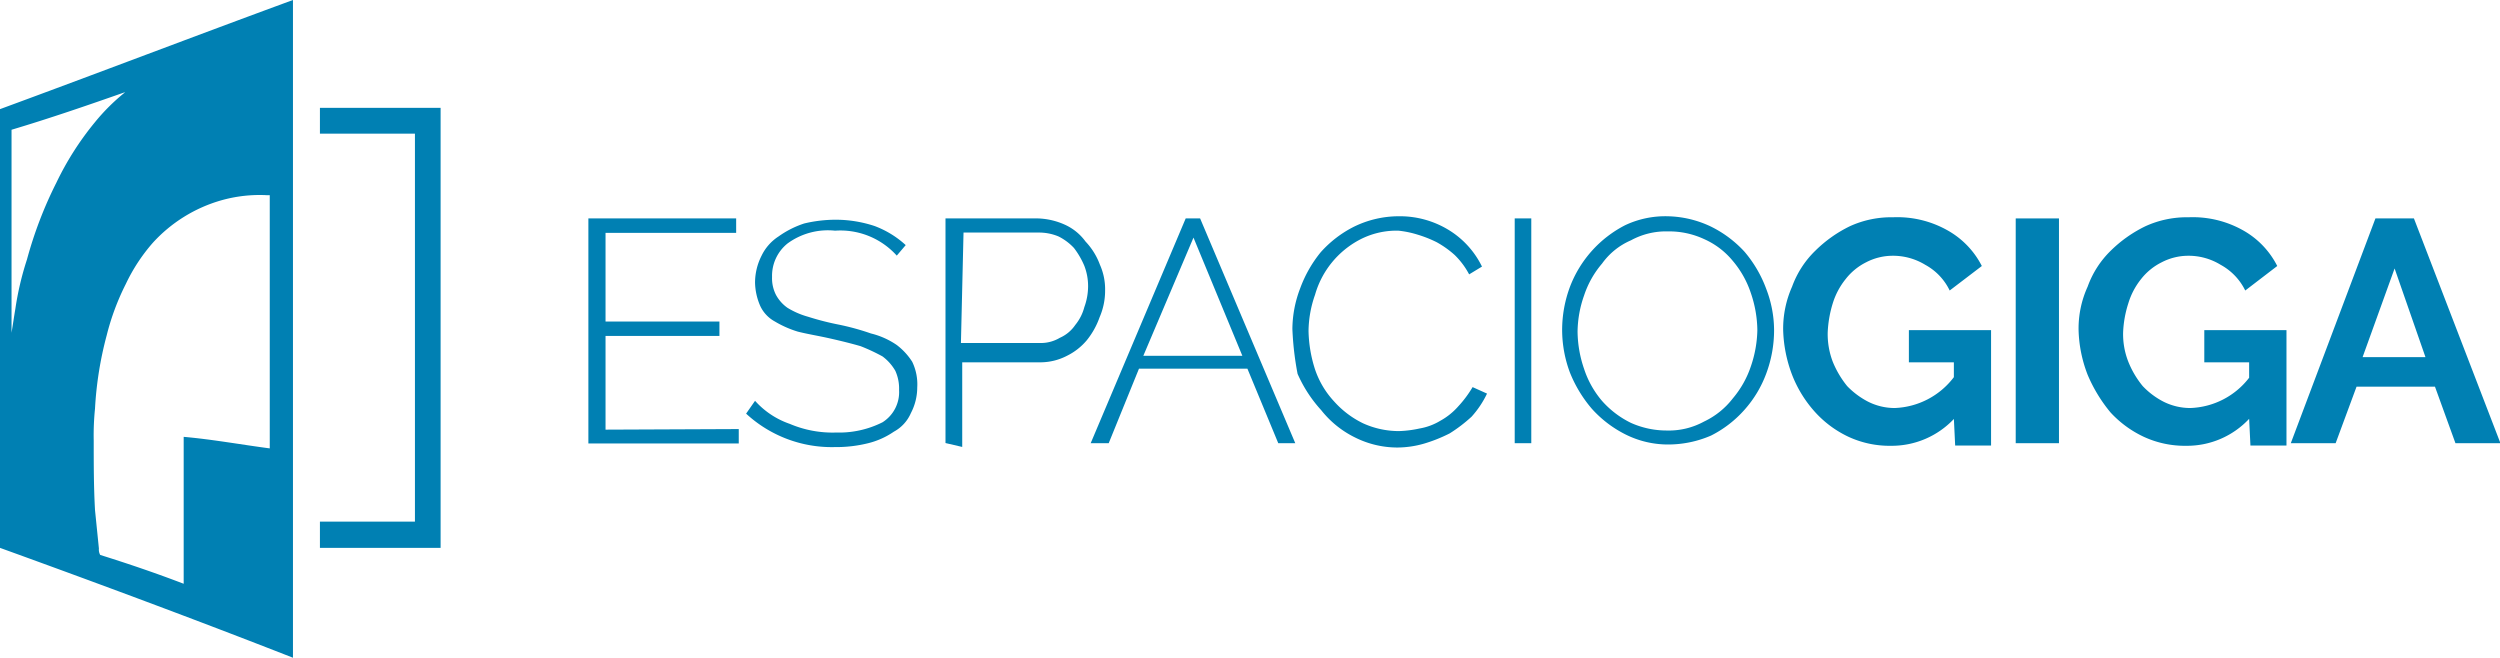 <svg xmlns="http://www.w3.org/2000/svg" viewBox="0 0 173.4 45.62"><defs><style>.cls-1{fill:#0080B3;}</style></defs><title>logo_giga_white</title><g id="Capa_2" data-name="Capa 2"><g id="Texto"><path class="cls-1" d="M0,38V7.57C6.77,5.08,13.54,2.49,20.32,0V45.62C13.63,43,6.77,40.45,0,38ZM18.71,31.1V13.54h-.18a9.73,9.73,0,0,0-3.2.36,10.21,10.21,0,0,0-4.73,2.94,12.31,12.31,0,0,0-1.87,2.85A17.06,17.06,0,0,0,7.4,23.26a24.77,24.77,0,0,0-.81,5.08,18.32,18.32,0,0,0-.09,2.22c0,1.61,0,3.21.09,4.82l.27,2.67a.76.76,0,0,0,.09.44c2,.63,3.83,1.25,5.79,2V30.3C14.7,30.47,16.66,30.83,18.71,31.1ZM.8,9V23.08c.09-.54.18-1.16.27-1.69A20.68,20.68,0,0,1,1.87,18a28.3,28.3,0,0,1,2.05-5.35A20.56,20.56,0,0,1,6.59,8.47a14,14,0,0,1,2-2l.09-.08h0C6.06,7.31,3.48,8.2.8,9Z"/><path class="cls-1" d="M30.56,38H22.19V36.18h6.59V9.27H22.19V7.48h8.37Z"/><path class="cls-1" d="M51.24,29.76v1H40.81V15.15H51.06v1H42v6.15H49.9v1H42v6.5Z"/><path class="cls-1" d="M62.2,17.73A5.26,5.26,0,0,0,57.92,16a4.74,4.74,0,0,0-3.3.89,2.88,2.88,0,0,0-1.07,2.32,2.53,2.53,0,0,0,.27,1.24,2.62,2.62,0,0,0,.8.9,5.59,5.59,0,0,0,1.43.62,19.19,19.19,0,0,0,2.05.53,17.31,17.31,0,0,1,2.31.63,5.43,5.43,0,0,1,1.79.8,4.5,4.5,0,0,1,1.07,1.16,3.6,3.6,0,0,1,.35,1.78,3.84,3.84,0,0,1-.44,1.78A2.66,2.66,0,0,1,62,29.94a5.47,5.47,0,0,1-1.78.8,9.18,9.18,0,0,1-2.32.27,8.75,8.75,0,0,1-6.15-2.32l.62-.89a5.74,5.74,0,0,0,2.41,1.6A7.58,7.58,0,0,0,58,30a6.69,6.69,0,0,0,3.21-.71,2.47,2.47,0,0,0,1.15-2.23,3,3,0,0,0-.26-1.34,3.28,3.28,0,0,0-.89-1,13,13,0,0,0-1.52-.71c-.62-.18-1.34-.36-2.14-.54S56,23.17,55.33,23a7.2,7.2,0,0,1-1.6-.71,2.35,2.35,0,0,1-1-1.07,4.25,4.25,0,0,1-.36-1.61,4.13,4.13,0,0,1,.45-1.87A3.29,3.29,0,0,1,54,16.4a6.56,6.56,0,0,1,1.78-.9A9.4,9.4,0,0,1,58,15.24a8.58,8.58,0,0,1,2.67.44A6.61,6.61,0,0,1,62.82,17Z"/><path class="cls-1" d="M65.58,30.74V15.15H72a4.91,4.91,0,0,1,1.87.44,3.61,3.61,0,0,1,1.42,1.16,4.67,4.67,0,0,1,1,1.61,4.17,4.17,0,0,1,.36,1.78A4.61,4.61,0,0,1,76.27,22a5.37,5.37,0,0,1-.89,1.6A4.23,4.23,0,0,1,74,24.68a4,4,0,0,1-1.78.45H66.74V31l-1.16-.27Zm1.07-6.95h5.44a2.57,2.57,0,0,0,1.42-.36,2.52,2.52,0,0,0,1.07-.89,3.24,3.24,0,0,0,.63-1.24,4.24,4.24,0,0,0,.26-1.43,3.91,3.91,0,0,0-.26-1.43,5.59,5.59,0,0,0-.72-1.24,3.78,3.78,0,0,0-1.07-.8,3.51,3.51,0,0,0-1.33-.27H66.83l-.18,7.66Z"/><path class="cls-1" d="M82.24,15.15h1l6.6,15.59H88.66l-2.14-5.17H79L76.9,30.74H75.65Zm3.93,9.53-3.39-8.2-3.48,8.2Z"/><path class="cls-1" d="M89.64,22.81A8,8,0,0,1,90.18,20a8.7,8.7,0,0,1,1.42-2.5,7.76,7.76,0,0,1,2.32-1.78A7.06,7.06,0,0,1,97,15a6.48,6.48,0,0,1,3.56,1,6.11,6.11,0,0,1,2.23,2.49l-.89.54a5.4,5.4,0,0,0-1-1.34,6.71,6.71,0,0,0-1.25-.89,8.28,8.28,0,0,0-1.34-.53A6.8,6.8,0,0,0,97,16a5.49,5.49,0,0,0-2.68.62,6.26,6.26,0,0,0-3.11,3.83,7.74,7.74,0,0,0-.45,2.5,9.23,9.23,0,0,0,.45,2.67,6.14,6.14,0,0,0,1.33,2.23,6.48,6.48,0,0,0,2,1.51,6,6,0,0,0,2.5.54,7.67,7.67,0,0,0,1.42-.18,4.1,4.1,0,0,0,1.43-.53,4.62,4.62,0,0,0,1.25-1,7.83,7.83,0,0,0,1-1.34l1,.45a6.68,6.68,0,0,1-1.07,1.6,10.33,10.33,0,0,1-1.52,1.16,10.49,10.49,0,0,1-1.78.71,6.71,6.71,0,0,1-1.87.27,6.57,6.57,0,0,1-2.94-.71,6.79,6.79,0,0,1-2.32-1.88A9.26,9.26,0,0,1,90,25.93,20.77,20.77,0,0,1,89.64,22.81Z"/><path class="cls-1" d="M105.06,30.74V15.15h1.15V30.74Z"/><path class="cls-1" d="M115.66,30.83a6.57,6.57,0,0,1-2.94-.71,7.89,7.89,0,0,1-2.32-1.78,9,9,0,0,1-1.51-2.5,8.48,8.48,0,0,1-.54-2.94,8.6,8.6,0,0,1,.54-3,8,8,0,0,1,3.83-4.28,6.52,6.52,0,0,1,2.94-.62,7.28,7.28,0,0,1,3,.71A7.89,7.89,0,0,1,121,17.46a8.49,8.49,0,0,1,1.51,2.59,8,8,0,0,1,.54,2.85,8.6,8.6,0,0,1-.54,3A7.87,7.87,0,0,1,121,28.42a7.75,7.75,0,0,1-2.32,1.79A7.47,7.47,0,0,1,115.66,30.83ZM109.42,23a8.17,8.17,0,0,0,.45,2.58,6.52,6.52,0,0,0,1.25,2.23,6.43,6.43,0,0,0,2,1.52,6.05,6.05,0,0,0,2.49.53,5.08,5.08,0,0,0,2.58-.62,5.45,5.45,0,0,0,2-1.61,6.75,6.75,0,0,0,1.25-2.22,8.2,8.2,0,0,0,.45-2.5,8.17,8.17,0,0,0-.45-2.58,6.69,6.69,0,0,0-1.25-2.23,5.4,5.4,0,0,0-2-1.52,5.75,5.75,0,0,0-2.49-.53,5.08,5.08,0,0,0-2.58.62,4.79,4.79,0,0,0-2,1.61,6.57,6.57,0,0,0-1.25,2.22A7.74,7.74,0,0,0,109.42,23Z"/><path class="cls-1" d="M135.53,29.05a5.93,5.93,0,0,1-4.37,1.87,6.78,6.78,0,0,1-2.94-.62,7.33,7.33,0,0,1-2.31-1.7A8.35,8.35,0,0,1,124.3,26a9.42,9.42,0,0,1-.62-3.12,7.18,7.18,0,0,1,.62-3,6.61,6.61,0,0,1,1.61-2.49,9,9,0,0,1,2.4-1.7,6.91,6.91,0,0,1,3-.62,7.08,7.08,0,0,1,3.74.89,5.9,5.9,0,0,1,2.41,2.49l-2.23,1.7a4,4,0,0,0-1.69-1.78,4.29,4.29,0,0,0-2.32-.63,4,4,0,0,0-1.78.45,4.14,4.14,0,0,0-1.42,1.16,5.06,5.06,0,0,0-.9,1.69,7.92,7.92,0,0,0-.35,2,5.39,5.39,0,0,0,.35,2.05,6.65,6.65,0,0,0,1,1.69,5.57,5.57,0,0,0,1.43,1.07,4.1,4.1,0,0,0,1.87.45,5.39,5.39,0,0,0,4.1-2.14V25.13h-3.12V22.9h5.7v8h-2.49l-.09-1.87Z"/><path class="cls-1" d="M139.81,30.74V15.15h3V30.74Z"/><path class="cls-1" d="M156,29.05a5.9,5.9,0,0,1-4.36,1.87,6.78,6.78,0,0,1-2.94-.62,7.38,7.38,0,0,1-2.32-1.7A10.45,10.45,0,0,1,144.8,26a9.18,9.18,0,0,1-.63-3.12,7,7,0,0,1,.63-3,6.59,6.59,0,0,1,1.6-2.49,9,9,0,0,1,2.41-1.7,6.91,6.91,0,0,1,3-.62,7.1,7.1,0,0,1,3.74.89,5.87,5.87,0,0,1,2.4,2.49l-2.22,1.7a4.06,4.06,0,0,0-1.7-1.78,4.26,4.26,0,0,0-2.31-.63,4,4,0,0,0-1.78.45,4.17,4.17,0,0,0-1.43,1.16,5,5,0,0,0-.89,1.69,7.52,7.52,0,0,0-.36,2,5.21,5.21,0,0,0,.36,2.05,6.37,6.37,0,0,0,1,1.69,5.36,5.36,0,0,0,1.42,1.07,4.14,4.14,0,0,0,1.88.45A5.37,5.37,0,0,0,156,26.2V25.13h-3.11V22.9h5.7v8h-2.5L156,29.05Z"/><path class="cls-1" d="M164.76,15.15h2.67l6,15.59h-3.12l-1.42-3.92h-5.44L162,30.74h-3.11Zm3.47,9.62-2.14-6.15-2.22,6.15Z"/></g></g></svg>